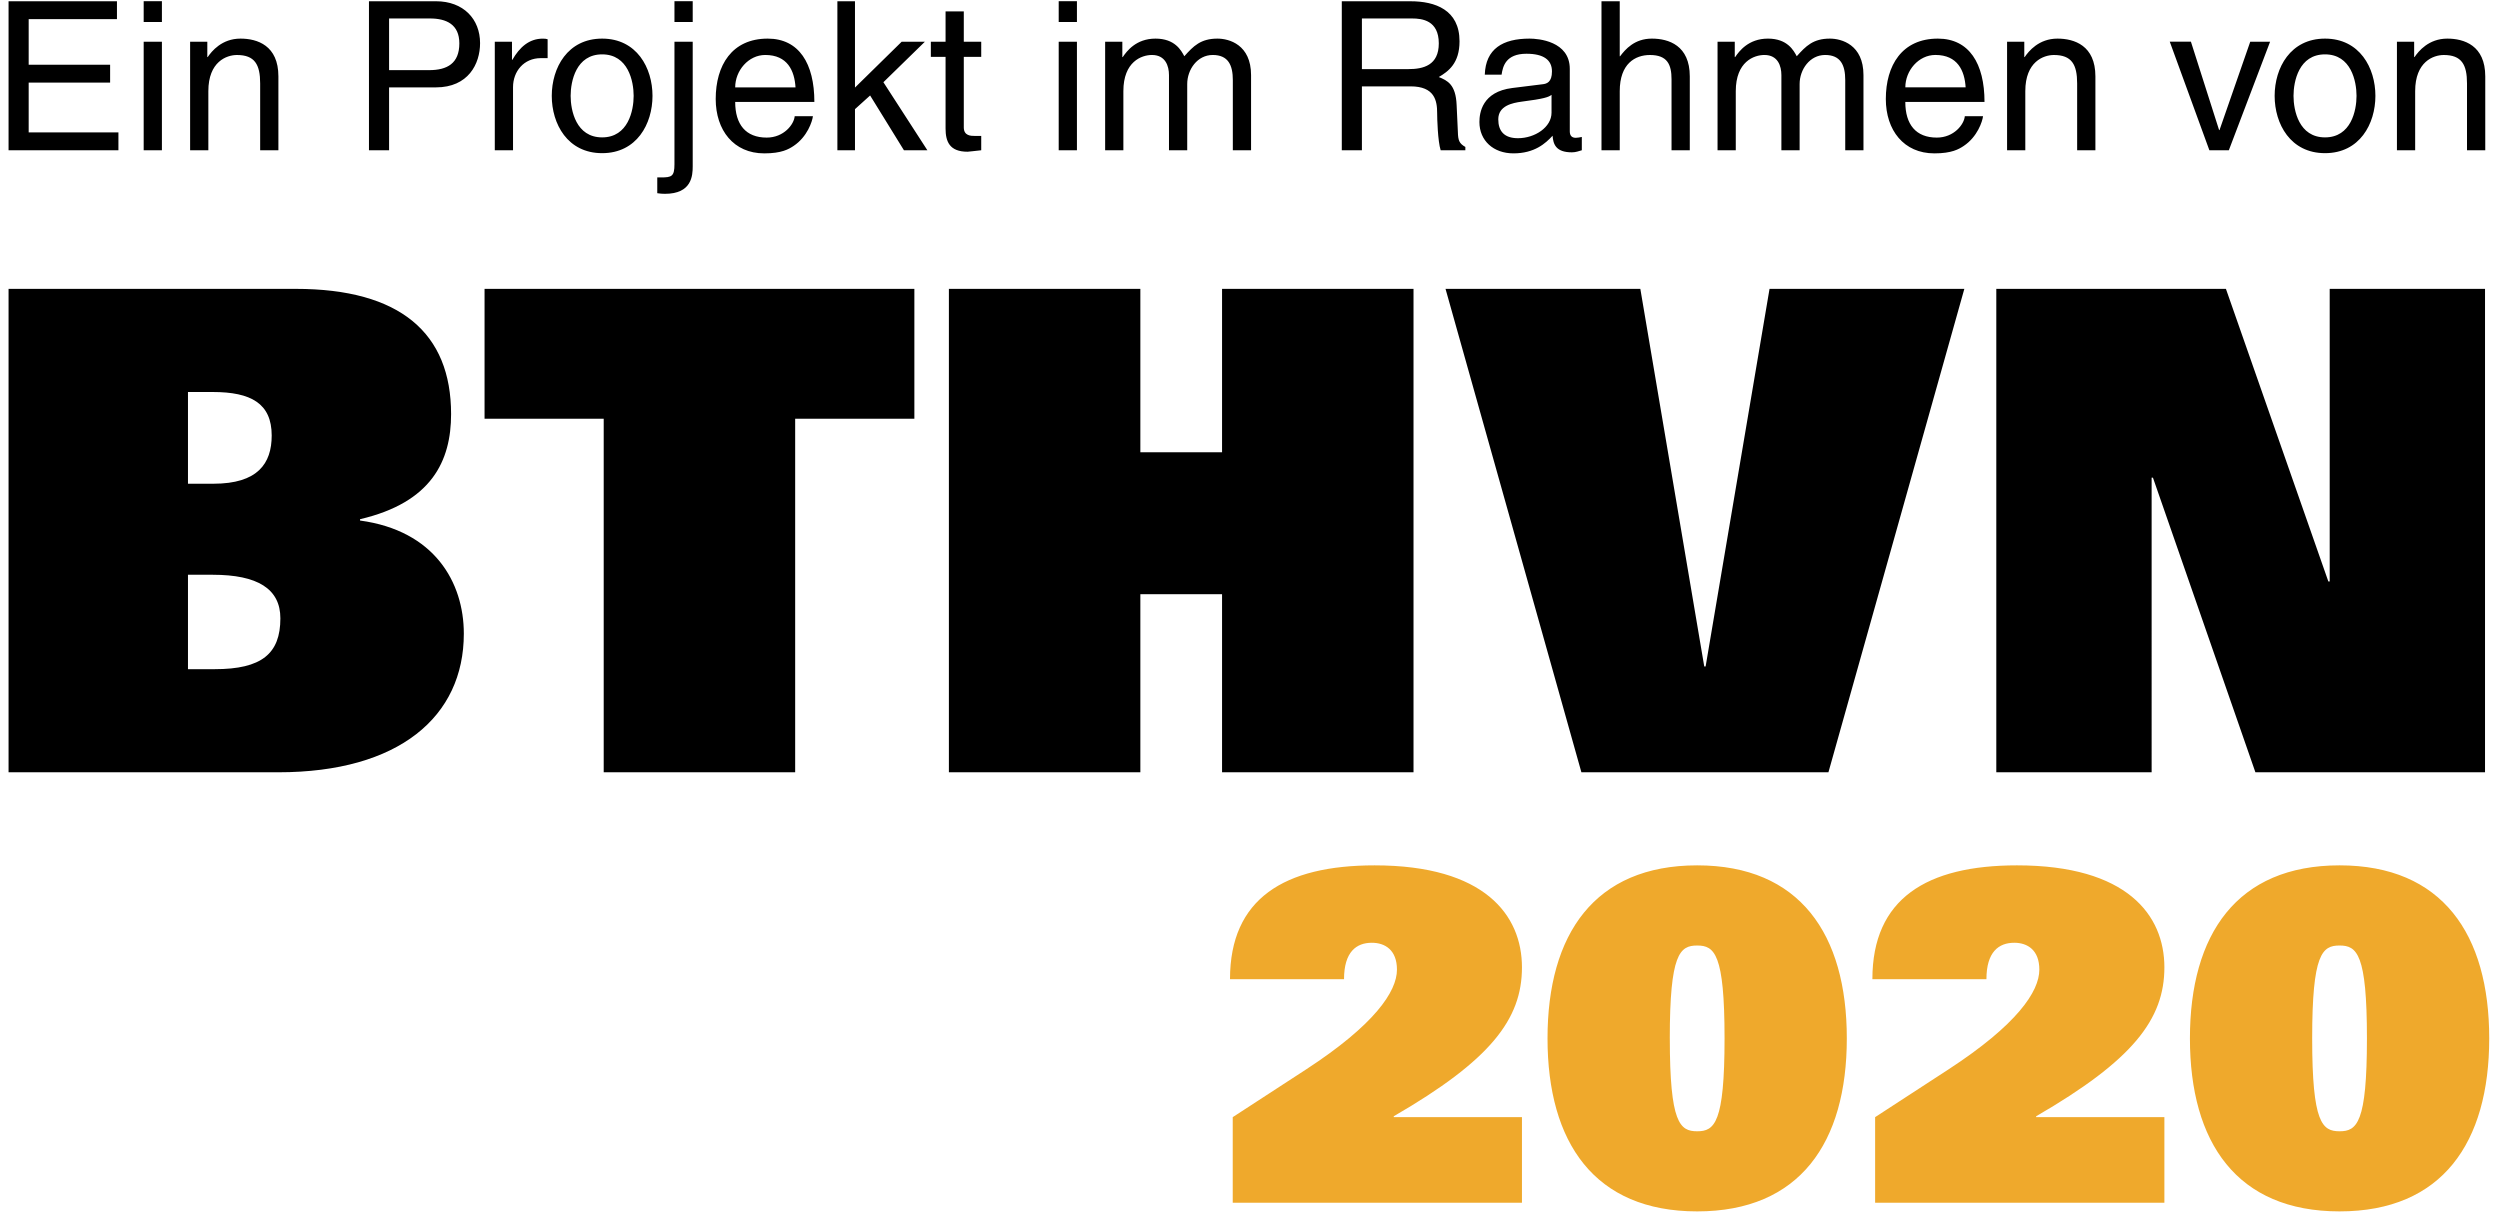 <?xml version="1.0"?>
<svg xmlns="http://www.w3.org/2000/svg" width="106" height="52"><g fill="none" fill-rule="evenodd"><path d="M98.779 12.248v12.407h-.057l-4.343-12.407h-9.736v20.497h6.586V20.254h.056l4.344 12.491h9.736V12.248h-6.586zm-23.751 0l-2.71 16.011h-.058l-2.71-16.011h-8.26l5.761 20.497h10.474l5.763-20.497h-8.26zm-23.213 0v6.927h-3.464v-6.927h-8.118v20.497h8.118v-7.551h3.464v7.551h8.118V12.248h-8.118zm-31.27 0v5.507h5.052v14.99h8.118v-14.99h5.054v-5.507H20.545zm-20.182 0v20.497h11.44c5.11 0 7.863-2.356 7.863-5.876 0-2.186-1.25-4.372-4.4-4.798v-.057c3.037-.71 3.86-2.47 3.86-4.457 0-3.435-2.157-5.309-6.585-5.309H.363zm7.607 4.373h1.05c1.619 0 2.5.483 2.5 1.845 0 1.193-.597 2.044-2.47 2.044H7.97v-3.89zm0 7.749h1.05c1.903 0 2.868.598 2.868 1.847 0 1.502-.795 2.156-2.781 2.156H7.97V24.37z" fill="#000"/><path d="M92.853 44.028c0 4.42 1.992 7.335 6.344 7.335 4.354 0 6.346-2.915 6.346-7.335 0-4.421-1.992-7.337-6.346-7.337-4.352 0-6.344 2.916-6.344 7.337m5.183 0c0-3.591.427-3.938 1.161-3.938.736 0 1.161.347 1.161 3.938 0 3.59-.425 3.938-1.16 3.938-.735 0-1.162-.348-1.162-3.938m-18.647-2.51h4.836c0-1.159.522-1.545 1.18-1.545.561 0 1.063.309 1.063 1.14 0 .926-.947 2.336-3.85 4.228l-3.113 2.026v3.63H91.77v-3.63h-5.437v-.038c4.102-2.374 5.437-4.112 5.437-6.313 0-2.22-1.587-4.325-6.249-4.325-3.831 0-6.132 1.41-6.132 4.827m-13.774 2.51c0 4.42 1.992 7.335 6.345 7.335s6.345-2.915 6.345-7.335c0-4.421-1.992-7.337-6.345-7.337s-6.345 2.916-6.345 7.337m5.184 0c0-3.591.427-3.938 1.161-3.938.736 0 1.161.347 1.161 3.938 0 3.59-.425 3.938-1.161 3.938-.734 0-1.16-.348-1.16-3.938m-18.648-2.51h4.835c0-1.159.522-1.545 1.18-1.545.561 0 1.064.309 1.064 1.14 0 .926-.948 2.336-3.849 4.228l-3.114 2.026v3.63h12.263v-3.63h-5.436v-.038c4.102-2.374 5.436-4.112 5.436-6.313 0-2.22-1.586-4.325-6.248-4.325-3.83 0-6.131 1.41-6.131 4.827" fill="#EFA92C"/><path fill="#000" d="M5.021 6.37H.363V.054h4.596v.756H1.216v1.936h3.453v.757H1.216v2.112h3.805v.757M6.092 6.37h.773V1.77h-.773V6.37zm0-5.438h.773v-.88h-.773v.88zM11.804 6.37h-.773V3.538c0-.8-.228-1.206-.984-1.206-.439 0-1.213.282-1.213 1.532V6.37h-.773V1.769h.729v.65h.017c.168-.246.598-.782 1.389-.782.713 0 1.608.29 1.608 1.601v3.133M16.497 2.974h1.696c.765 0 1.283-.282 1.283-1.135 0-.8-.545-1.056-1.248-1.056h-1.731v2.191zm0 3.397h-.853V.053h2.839c1.169 0 1.872.756 1.872 1.777 0 .88-.501 1.875-1.872 1.875h-1.986V6.37zM21.752 6.37h-.773V1.77h.729v.765h.017c.308-.536.712-.897 1.293-.897.096 0 .14.008.201.026v.801h-.29c-.72 0-1.177.563-1.177 1.231v2.676M25.53 5.825c1.108 0 1.337-1.144 1.337-1.76 0-.616-.229-1.76-1.336-1.76-1.108 0-1.336 1.144-1.336 1.76 0 .616.228 1.76 1.336 1.76zm0-4.188c1.468 0 2.136 1.24 2.136 2.428s-.668 2.429-2.135 2.429c-1.468 0-2.136-1.24-2.136-2.429 0-1.188.668-2.428 2.136-2.428zM28.597.932h.774v-.88h-.774v.88zm.774 6.117c0 .395-.036 1.169-1.178 1.169-.105 0-.21-.008-.325-.026v-.669h.158c.457 0 .571-.044.571-.562V1.769h.774v5.28zM33.73 3.705c-.044-.713-.343-1.374-1.284-1.374-.711 0-1.274.661-1.274 1.374h2.558zm.738 1.222c-.027.22-.237.872-.817 1.259-.211.14-.51.317-1.248.317-1.293 0-2.057-.978-2.057-2.306 0-1.425.685-2.56 2.205-2.56 1.328 0 1.978 1.055 1.978 2.684h-3.357c0 .958.449 1.513 1.336 1.513.73 0 1.16-.563 1.187-.907h.773zM39.319 6.37h-.993l-1.433-2.322-.642.58v1.743h-.746V.053h.746v3.66L38.23 1.77h.984l-1.758 1.716L39.32 6.37M40.865 2.411v2.992c0 .36.308.36.466.36h.273v.608c-.281.026-.501.062-.58.062-.765 0-.932-.432-.932-.986V2.41h-.624V1.77h.624V.484h.773v1.285h.739v.642h-.739M44.889 6.37h.773V1.77h-.773V6.37zm0-5.438h.773v-.88h-.773v.88zM46.858 1.769h.729v.65h.018c.167-.246.562-.782 1.388-.782.826 0 1.09.501 1.222.748.386-.432.694-.748 1.406-.748.492 0 1.424.255 1.424 1.548v3.186h-.773V3.397c0-.634-.194-1.066-.853-1.066-.65 0-1.081.616-1.081 1.233v2.807h-.773V3.185c0-.386-.15-.854-.722-.854-.438 0-1.212.282-1.212 1.532V6.37h-.773V1.769M57.745 2.93h1.977c.624 0 1.283-.158 1.283-1.091 0-.977-.711-1.056-1.133-1.056h-2.127V2.93zm0 3.44h-.853V.054h2.918c1.037 0 2.074.36 2.074 1.698 0 .933-.474 1.276-.879 1.514.36.149.721.308.756 1.188l.053 1.144c.009.351.053.483.317.633v.14h-1.047c-.122-.387-.149-1.346-.149-1.583 0-.519-.106-1.126-1.125-1.126h-2.065v2.71zM65.785 4.021c-.123.097-.316.168-1.274.29-.378.053-.984.168-.984.748 0 .502.254.801.834.801.721 0 1.424-.466 1.424-1.082v-.757zm-2.83-.854c.036-1.099.764-1.53 1.899-1.53.369 0 1.705.106 1.705 1.284V5.57c0 .193.097.273.254.273.071 0 .168-.018.256-.036v.564c-.132.035-.246.088-.422.088-.686 0-.791-.352-.818-.704-.298.325-.764.748-1.661.748-.843 0-1.441-.537-1.441-1.329 0-.387.114-1.285 1.398-1.443l1.274-.158c.184-.018.404-.088.404-.546 0-.484-.352-.748-1.081-.748-.879 0-1.003.537-1.055.888h-.712zM71.647 6.37h-.774V3.362c0-.624-.176-1.03-.914-1.03-.632 0-1.282.37-1.282 1.532V6.37h-.774V.053h.774v2.332h.016c.22-.291.608-.748 1.346-.748.712 0 1.608.29 1.608 1.601v3.133M72.824 1.769h.73v.65h.017c.167-.246.563-.782 1.389-.782.826 0 1.09.501 1.222.748.387-.432.694-.748 1.406-.748.492 0 1.423.255 1.423 1.548v3.186h-.773V3.397c0-.634-.193-1.066-.853-1.066-.65 0-1.081.616-1.081 1.233v2.807h-.773V3.185c0-.386-.149-.854-.72-.854-.44 0-1.214.282-1.214 1.532V6.37h-.773V1.769M83.343 3.705C83.3 2.992 83 2.33 82.06 2.33c-.711 0-1.274.661-1.274 1.374h2.558zm.738 1.222c-.026.22-.237.872-.817 1.259-.211.14-.51.317-1.248.317-1.293 0-2.057-.978-2.057-2.306 0-1.425.686-2.56 2.206-2.56 1.328 0 1.978 1.055 1.978 2.684h-3.358c0 .958.449 1.513 1.336 1.513.73 0 1.16-.563 1.187-.907h.773zM88.845 6.37h-.774V3.538c0-.8-.229-1.206-.984-1.206-.44 0-1.214.282-1.214 1.532V6.37H85.1V1.769h.73v.65h.017c.167-.246.598-.782 1.389-.782.711 0 1.609.29 1.609 1.601v3.133M95.409 1.769h.843L94.503 6.37h-.826l-1.679-4.602h.897l1.195 3.748h.017L95.41 1.77M98.58 5.825c1.109 0 1.337-1.144 1.337-1.76 0-.616-.228-1.76-1.336-1.76s-1.336 1.144-1.336 1.76c0 .616.228 1.76 1.336 1.76zm0-4.188c1.47 0 2.137 1.24 2.137 2.428s-.668 2.429-2.136 2.429-2.136-1.24-2.136-2.429c0-1.188.668-2.428 2.136-2.428zM105.375 6.37h-.774V3.538c0-.8-.229-1.206-.984-1.206-.44 0-1.214.282-1.214 1.532V6.37h-.773V1.769h.73v.65h.017c.167-.246.598-.782 1.389-.782.711 0 1.609.29 1.609 1.601v3.133"/></g></svg>

